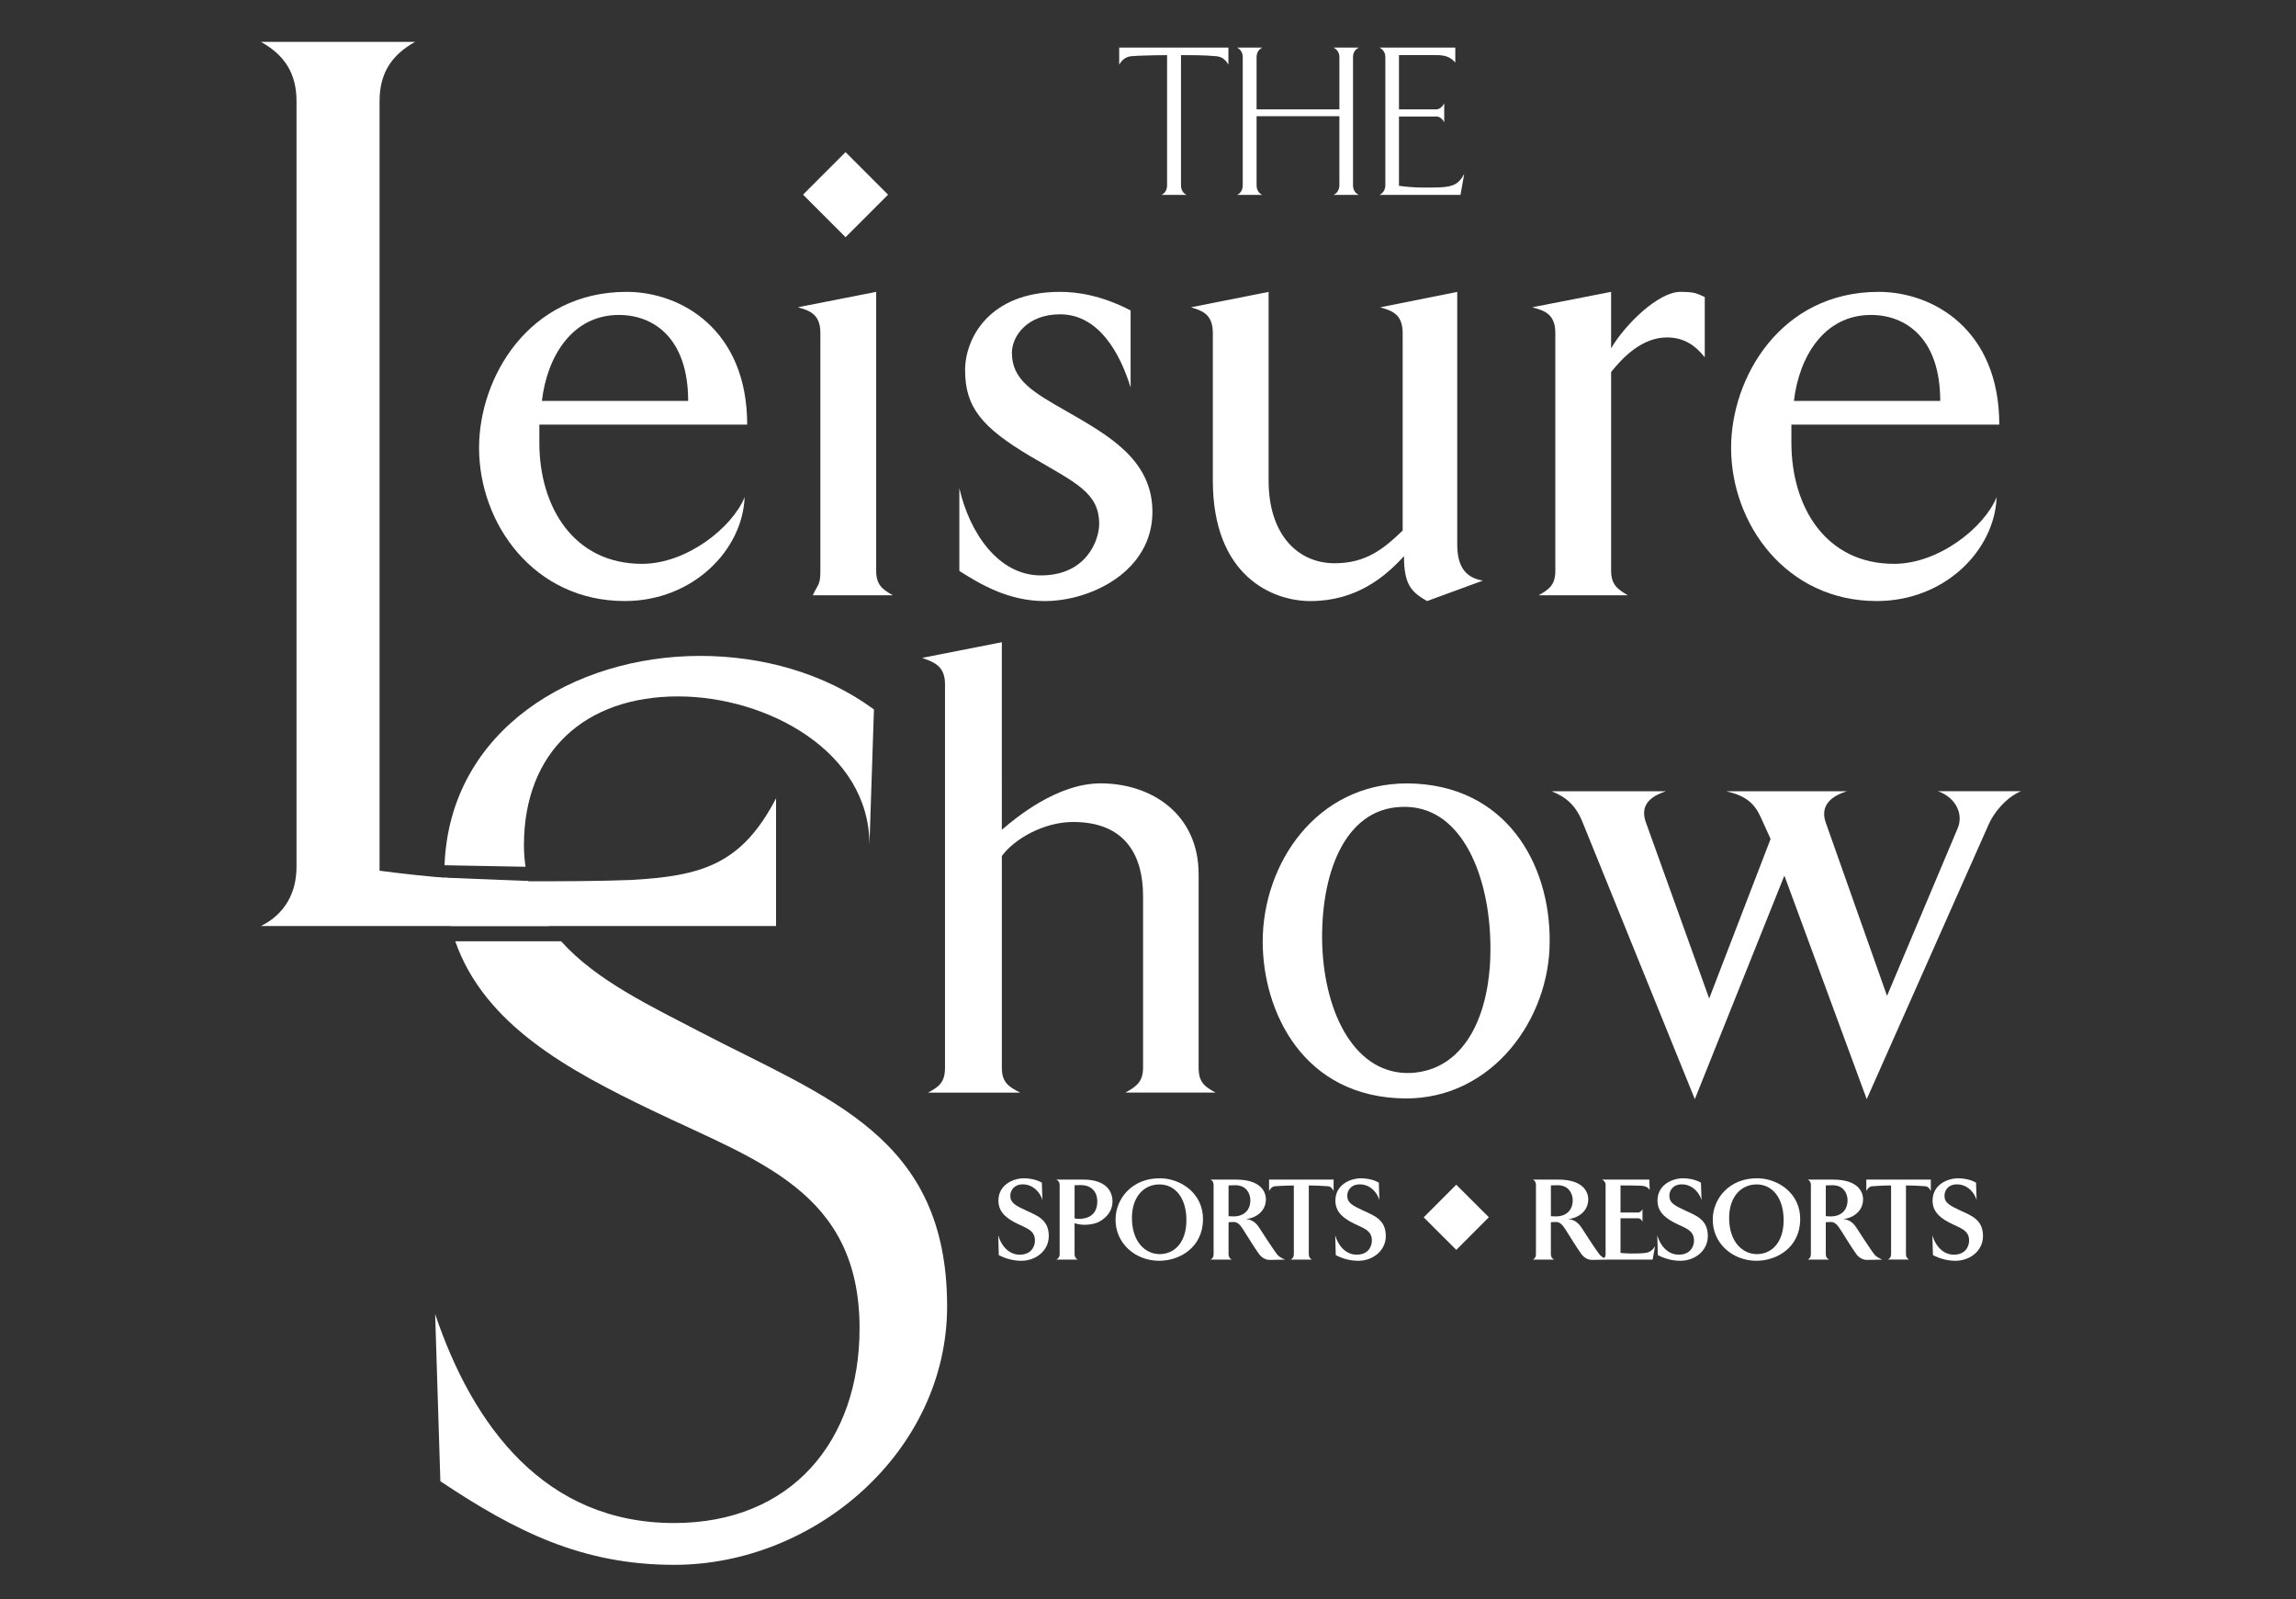 <?xml version="1.0" encoding="utf-8"?>
<!-- Generator: Adobe Illustrator 15.0.0, SVG Export Plug-In . SVG Version: 6.00 Build 0)  -->
<!DOCTYPE svg PUBLIC "-//W3C//DTD SVG 1.1//EN" "http://www.w3.org/Graphics/SVG/1.1/DTD/svg11.dtd">
<svg version="1.1" id="Layer_1" xmlns="http://www.w3.org/2000/svg" xmlns:xlink="http://www.w3.org/1999/xlink" x="0px" y="0px"
	 width="301.536px" height="210px" viewBox="0 0 301.536 210" enable-background="new 0 0 301.536 210" xml:space="preserve">
<rect x="0" y="0" width="301.536" height="210" fill="#333333" stroke="none"/>
<g>
	<path fill="#FFFFFF" d="M159.649,143.486c-1.459-0.776-2.232-1.373-2.232-3.265v-25.407c0-7.9-6.186-11.938-12.871-11.938
		c-5.672,0-11.082,4.463-12.975,6.099V84.339l-10.467,2.057c1.367,0.515,3.004,0.944,3.004,3.438v50.391
		c0,1.895-0.772,2.49-2.23,3.264h12.101c-1.538-0.772-2.405-1.369-2.405-3.264v-27.811c1.634-2.234,5.5-4.467,9.363-4.467
		c7.037,0,9.182,4.637,9.182,9.699v22.576c0,1.896-0.942,2.491-2.318,3.264H159.649L159.649,143.486z"/>
	<path fill="#FFFFFF" d="M195.706,123.055c0.426,9.529-3.012,17.51-10.47,17.854c-7.131,0.26-11.252-7.555-11.588-16.824
		c-0.264-9.1,2.828-17.855,10.382-18.116C191.672,105.621,195.362,114.388,195.706,123.055 M203.52,123.654
		c0.083-10.213-5.753-20.689-18.717-20.774c-11.932,0-18.971,10.562-18.971,20.774c0,9.101,5.24,20.519,18.804,20.603
		C196.049,144.257,203.52,133.787,203.52,123.654"/>
	<path fill="#FFFFFF" d="M265.417,103.909h-10.9c2.229,0.772,3.428,2.917,2.574,4.896l-9.266,21.979l-8.074-22.838
		c-0.601-1.801,0.252-3.264,2.834-4.037h-15.881c2.569,0.599,3.689,1.548,4.547,3.437l1.283,2.832l-8.065,20.951l-8.328-23.178
		c-0.688-1.979,0.254-3.264,2.666-4.041h-15.029c1.896,0.776,3.179,1.805,4.12,4.207l14.686,36.228l11.76-29.356l10.816,29.356
		l15.969-35.974C261.727,106.914,263.356,104.765,265.417,103.909"/>
	<path fill="#FFFFFF" d="M70.833,55.766v2.36c0,8.507,4.55,15.921,13.479,15.921c5.897,0,11.881-4.798,13.479-8.758
		c-0.253,6.904-6.743,13.643-15.755,13.643c-11.876,0-19.121-10.109-19.121-20.131c0-9.185,6.492-20.472,19.377-20.472
		c7.16,0,15.837,4.966,15.837,17.438H70.833z M81.28,41.362c-6.15,0-9.438,5.478-10.111,11.29h19.207
		C90.376,44.477,85.915,41.362,81.28,41.362"/>
	<path fill="#FFFFFF" d="M106.741,78.174c0.707-1.503,1-1.344,1-3.199V43.719c0-2.608-1.604-2.95-2.95-3.37l10.279-2.021v36.646
		c0,1.852,0.843,2.445,2.193,3.199H106.741z"/>
	<path fill="#FFFFFF" d="M137.197,78.936c-4.725,0-8.432-2.19-11.205-3.958V64.109c1.347,5.897,5.133,11.457,10.699,11.457
		c6.062,0,7.664-4.717,7.664-6.742c0-4.127-3.038-5.386-8.928-8.842c-6.57-3.874-8.68-6.568-8.68-11.375
		c0-4.127,3.116-10.277,12.469-10.277c2.19,0,5.393,0.423,9.268,2.44v10.112c-1.349-4.383-4.128-9.604-9.268-9.604
		c-4.302,0-6.321,2.865-6.321,5.051c0,3.544,2.695,5.14,7.16,7.671c5.396,3.115,11.294,6.314,11.294,13.224
		C151.349,74.979,143.346,78.936,137.197,78.936"/>
	<path fill="#FFFFFF" d="M187.415,78.936c-2.024-1.178-3.03-2.105-3.03-5.898c-2.531,2.783-6.322,5.898-12.294,5.898
		c-4.98,0-12.809-3.288-12.809-15.84V43.722c0-2.608-1.604-2.949-2.863-3.369l10.188-2.02V63.1c0,7.163,3.874,10.87,8.685,10.87
		c4.123,0,6.479-1.934,8.922-4.297V43.726c0-2.608-1.604-2.95-2.946-3.369l10.112-2.021v33.109c0,2.528,0.76,4.384,3.367,4.803
		L187.415,78.936z"/>
	<path fill="#FFFFFF" d="M218.918,44.313c-3.2,0-5.729,2.526-7.328,4.546v26.12c0,1.852,0.927,2.442,2.191,3.196H202.07
		c1.343-0.754,2.192-1.344,2.192-3.196V43.722c0-2.608-1.602-2.953-3.034-3.369l10.36-2.023v7.416
		c1.767-3.036,6.154-7.416,9.102-7.416c2.02,0,2.186,0.25,3.198,0.676v7.916C222.624,45.322,221.11,44.313,218.918,44.313"/>
	<path fill="#FFFFFF" d="M235.266,55.766v2.36c0,8.507,4.551,15.921,13.479,15.921c5.895,0,11.871-4.798,13.473-8.758
		c-0.242,6.903-6.73,13.643-15.748,13.643c-11.874,0-19.123-10.109-19.123-20.131c0-9.185,6.488-20.472,19.383-20.472
		c7.158,0,15.838,4.966,15.838,17.438H235.266z M245.715,41.362c-6.152,0-9.442,5.478-10.116,11.29h19.214
		C254.811,44.477,250.348,41.362,245.715,41.362"/>
	<path fill="#FFFFFF" d="M101.921,121.615H34.268c3.117-1.555,4.673-4.33,4.673-7.791V13.284c0-3.632-1.556-6.057-4.673-7.784
		h20.246c-3.117,1.727-4.666,4.151-4.666,7.784v101.063c6.573,0.867,12.975,1.386,19.55,1.386c4.497,0,8.992,0,13.494-0.172
		c9.339-0.521,14.534-2.078,19.029-10.727V121.615z"/>
	<path fill="#FFFFFF" d="M192.297,22.84c-0.741,1.423-1.596,1.676-3.135,1.76c-0.738,0.032-1.475,0.032-2.213,0.032
		c-1.086,0-2.134-0.087-3.22-0.227v-9.107h4.95c0.434,0,0.854,0.427,0.992,0.799v-2.535c-0.141,0.341-0.594,0.798-0.992,0.798h-4.95
		V7.238h4.897c1.052,0,1.791,0.17,2.5,0.973V6.246h-9.955c0.506,0.283,0.767,0.686,0.767,1.282v16.784
		c0,0.57-0.253,1.027-0.767,1.282h10.639L192.297,22.84z M178.461,25.601c-0.539-0.259-0.767-0.713-0.767-1.283V7.53
		c0-0.596,0.224-1,0.767-1.282h-3.326c0.513,0.283,0.769,0.686,0.769,1.282v6.828h-10.876V7.53c0-0.573,0.232-1,0.743-1.282h-3.298
		c0.506,0.283,0.738,0.709,0.738,1.282v16.784c0,0.57-0.227,1.027-0.738,1.282h3.298c-0.507-0.258-0.743-0.712-0.743-1.282v-9.048
		h10.875v9.048c0,0.57-0.253,1.027-0.769,1.282h3.327V25.601L178.461,25.601z M161.329,8.496V6.248h-14.344v2.248
		c0.341-0.598,0.83-1.024,1.532-1.109c0.513-0.059,1.059-0.059,1.569-0.085c1.082-0.032,2.135-0.062,3.188-0.062v17.074
		c0,0.57-0.217,1.027-0.738,1.282h3.303c-0.512-0.258-0.738-0.712-0.738-1.282V7.24c1.479,0,3.186,0,4.663,0.147
		C160.475,7.442,160.987,7.872,161.329,8.496"/>
	
		<rect x="107.072" y="21.652" transform="matrix(0.707 0.707 -0.707 0.707 50.654 -71.028)" fill="#FFFFFF" width="7.9" height="7.896"/>
	<path fill="#FFFFFF" d="M69.018,113.828c-0.13-0.899-0.208-1.838-0.208-2.821c0-12.345,8.064-19.55,20.24-19.55
		c11.665,0,25.138,7.215,25.138,19.474l0.589-17.762c-6.518-4.801-14.752-7.033-22.811-7.033c-16.618,0-32.901,9.701-33.587,27.493
		L69.018,113.828z"/>
	<path fill="#FFFFFF" d="M91.962,135.525c-6.398-3.352-13.617-6.715-18.271-11.914H59.788c3.862,11.016,14.902,16.947,25.834,22.203
		c13.892,6.691,27.265,10.635,27.265,28.643c0,14.749-8.918,25.555-24.352,25.555c-16.979,0-26.411-12.693-31.387-27.439
		l0.686,21.951c9.781,6.516,18.52,10.979,30.704,10.979c18.52,0,35.847-14.924,35.847-33.958
		C124.381,149.249,108.771,144.275,91.962,135.525"/>
	<path fill="#FFFFFF" d="M69.373,115.697l-11.014-0.438c0.042,2.285,0.325,4.396,0.826,6.35H72.09
		C70.87,119.863,69.929,117.904,69.373,115.697"/>
	<path fill="#FFFFFF" d="M181.999,162.326c0-2.146-1.506-2.672-2.94-3.338c-1.455-0.676-2.121-1.02-2.121-1.963
		c0-0.662,0.466-1.488,1.646-1.488c1.479,0,2.354,1.238,2.572,2.062l-0.074-2.288c-0.785-0.467-1.806-0.572-2.332-0.572
		c-1.408,0-3.373,0.832-3.373,2.938c0,1.172,0.623,2.023,2.041,2.798c1.406,0.772,2.752,0.96,2.752,2.438
		c0,0.76-0.461,1.857-1.992,1.857c-1.605,0-2.534-1.451-2.824-2.551l0.073,2.614c0.538,0.264,1.56,0.739,2.964,0.739
		C180.288,165.572,181.999,164.257,181.999,162.326 M175.144,156.404v-1.496h-8.474v1.496c0.134-0.262,0.399-0.601,0.772-0.617
		c0,0,1.325-0.104,2.479-0.104v9.04c0,0.341-0.153,0.558-0.406,0.692h2.771c-0.24-0.137-0.4-0.354-0.4-0.692v-9.04
		c1.127,0,2.535,0.104,2.535,0.104C174.784,155.804,174.997,156.143,175.144,156.404 M164.211,157.599
		c0,1.562-1.111,2.148-2.168,2.148c-0.27,0-0.695-0.033-0.695-0.033v-4.03c0,0,0.427-0.033,0.898-0.033
		C163.779,155.648,164.211,156.886,164.211,157.599 M168.769,165.421c0,0-0.681-0.265-0.985-0.616
		c-0.525-0.636-2.397-3.558-2.397-3.558c-0.228-0.343-0.693-1.054-1.746-1.159c1.093-0.073,2.61-0.909,2.61-2.578
		c0-1.039-0.726-2.598-3.926-2.598h-3.342c0.247,0.119,0.4,0.339,0.4,0.699v9.119c0,0.34-0.153,0.557-0.4,0.692h2.792
		c-0.253-0.138-0.427-0.354-0.427-0.692v-4.224c0,0,0.499-0.03,0.68-0.03c0.666,0,1.022,0.666,1.422,1.282
		c0.557,0.873,1.236,1.998,1.93,2.972c0.279,0.366,0.789,0.739,1.379,0.727L168.769,165.421z M155.811,160.291
		c-0.018,2.795-1.492,4.406-3.523,4.406c-1.775,0-3.641-1.5-3.63-4.797c0.014-2.73,1.563-4.355,3.605-4.355
		C154.319,155.537,155.833,157.302,155.811,160.291 M157.991,160.193c0.053-3.504-2.947-5.422-5.597-5.455
		c-3.708-0.047-5.846,2.664-5.886,5.328c-0.068,3.172,2.528,5.457,5.639,5.506C154.95,165.604,157.936,163.811,157.991,160.193
		 M144.11,157.779c0,2.002-1.559,2.287-2.378,2.287c-0.215,0-0.524-0.021-0.606-0.068v-4.35c0,0,0.327-0.016,0.788-0.016
		C143.446,155.633,144.11,156.623,144.11,157.779 M146.105,157.779c0-1.264-0.761-2.871-3.867-2.871h-3.504
		c0.243,0.119,0.43,0.343,0.43,0.699v9.119c0,0.344-0.187,0.557-0.43,0.693h2.798c-0.233-0.137-0.406-0.352-0.406-0.693v-4.094
		c1.198,0.428,2.568,0.12,3.073-0.113C144.653,160.316,146.105,159.468,146.105,157.779 M137.738,162.326
		c0-2.146-1.497-2.672-2.936-3.338c-1.451-0.676-2.118-1.02-2.118-1.963c0-0.662,0.471-1.488,1.64-1.488
		c1.484,0,2.363,1.238,2.578,2.062l-0.075-2.288c-0.788-0.467-1.807-0.572-2.335-0.572c-1.409,0-3.371,0.832-3.371,2.938
		c0,1.172,0.618,2.023,2.04,2.798c1.413,0.772,2.76,0.96,2.76,2.438c0,0.76-0.468,1.857-2.003,1.857c-1.603,0-2.53-1.451-2.82-2.551
		l0.075,2.614c0.534,0.264,1.562,0.739,2.971,0.739C136.037,165.572,137.738,164.257,137.738,162.326"/>
	<path fill="#FFFFFF" d="M260.428,162.326c0-2.146-1.5-2.672-2.938-3.338c-1.453-0.68-2.119-1.02-2.119-1.963
		c0-0.662,0.463-1.488,1.631-1.488c1.492,0,2.369,1.238,2.586,2.062l-0.072-2.284c-0.785-0.471-1.812-0.576-2.34-0.576
		c-1.404,0-3.371,0.832-3.371,2.938c0,1.172,0.621,2.023,2.043,2.798c1.404,0.772,2.756,0.96,2.756,2.438
		c0,0.76-0.469,1.857-1.998,1.857c-1.607,0-2.533-1.451-2.826-2.551l0.074,2.611c0.545,0.267,1.564,0.742,2.971,0.742
		C258.721,165.572,260.428,164.257,260.428,162.326 M253.577,156.404v-1.496h-8.472v1.496c0.134-0.262,0.399-0.601,0.772-0.617
		c0,0,1.326-0.109,2.479-0.109v9.043c0,0.344-0.16,0.557-0.413,0.693h2.771c-0.227-0.137-0.402-0.35-0.402-0.693v-9.043
		c1.137,0,2.545,0.109,2.545,0.109C253.22,155.804,253.435,156.143,253.577,156.404 M242.641,157.599
		c0,1.562-1.111,2.148-2.165,2.148c-0.257,0-0.692-0.033-0.692-0.033v-4.037c0,0,0.437-0.026,0.898-0.026
		C242.211,155.648,242.641,156.886,242.641,157.599 M247.204,165.421c0,0-0.672-0.265-0.985-0.616
		c-0.532-0.636-2.397-3.558-2.397-3.558c-0.23-0.343-0.699-1.054-1.753-1.159c1.101-0.073,2.611-0.909,2.611-2.578
		c0-1.039-0.72-2.598-3.925-2.598h-3.336c0.242,0.119,0.406,0.339,0.406,0.695v9.123c0,0.34-0.164,0.557-0.406,0.692h2.801
		c-0.264-0.138-0.436-0.354-0.436-0.692v-4.224c0,0,0.5-0.03,0.68-0.03c0.658,0,1.021,0.666,1.422,1.282
		c0.56,0.873,1.234,1.998,1.929,2.972c0.272,0.366,0.789,0.739,1.382,0.727L247.204,165.421z M234.247,160.291
		c-0.017,2.795-1.498,4.406-3.523,4.406c-1.778,0-3.645-1.5-3.635-4.797c0.018-2.73,1.566-4.355,3.607-4.355
		C232.749,155.537,234.261,157.302,234.247,160.291 M236.424,160.193c0.055-3.51-2.942-5.426-5.596-5.455
		c-3.709-0.047-5.845,2.658-5.889,5.328c-0.066,3.172,2.538,5.457,5.643,5.506C233.377,165.604,236.366,163.811,236.424,160.193
		 M224.292,162.326c0-2.146-1.502-2.672-2.936-3.338c-1.459-0.68-2.117-1.02-2.117-1.963c0-0.662,0.463-1.488,1.635-1.488
		c1.481,0,2.369,1.238,2.588,2.062l-0.072-2.284c-0.793-0.471-1.814-0.576-2.339-0.576c-1.412,0-3.371,0.832-3.371,2.938
		c0,1.172,0.62,2.023,2.042,2.798c1.408,0.772,2.755,0.96,2.755,2.438c0,0.76-0.47,1.857-1.998,1.857
		c-1.608,0-2.539-1.451-2.825-2.551l0.073,2.611c0.54,0.267,1.562,0.742,2.968,0.742
		C222.588,165.572,224.292,164.257,224.292,162.326 M217.366,163.645c-0.572,0.973-1.191,0.922-2.539,0.973
		c-0.754,0.014-1.697-0.032-2.004-0.08v-4.551h2.332c0.219,0,0.479,0.234,0.555,0.453v-1.639c-0.075,0.188-0.336,0.434-0.555,0.434
		h-2.332v-3.558c0,0,2.166,0,2.629,0.033c0.586,0.028,0.914,0.153,1.209,0.56l-0.055-1.361h-6.209
		c0.247,0.119,0.467,0.343,0.467,0.695v9.123c0,0.37-0.205,0.541-0.467,0.693h6.643L217.366,163.645z M206.547,157.599
		c0,1.562-1.118,2.148-2.172,2.148c-0.264,0-0.695-0.033-0.695-0.033v-4.037c0,0,0.434-0.026,0.902-0.026
		C206.108,155.648,206.547,156.886,206.547,157.599 M211.103,165.421c0,0-0.681-0.265-0.985-0.616
		c-0.533-0.636-2.396-3.558-2.396-3.558c-0.237-0.343-0.7-1.054-1.756-1.159c1.103-0.073,2.621-0.909,2.621-2.578
		c0-1.039-0.728-2.598-3.932-2.598h-3.338c0.247,0.119,0.4,0.339,0.4,0.695v9.123c0,0.34-0.153,0.557-0.4,0.692h2.795
		c-0.263-0.138-0.433-0.354-0.433-0.692v-4.224c0,0,0.497-0.03,0.683-0.03c0.66,0,1.02,0.666,1.422,1.282
		c0.557,0.873,1.229,1.998,1.93,2.972c0.279,0.366,0.785,0.739,1.373,0.727L211.103,165.421z"/>
	
		<rect x="188.165" y="156.878" transform="matrix(0.708 0.706 -0.706 0.708 168.785 -88.332)" fill="#FFFFFF" width="6.05" height="6.055"/>
</g>
</svg>
